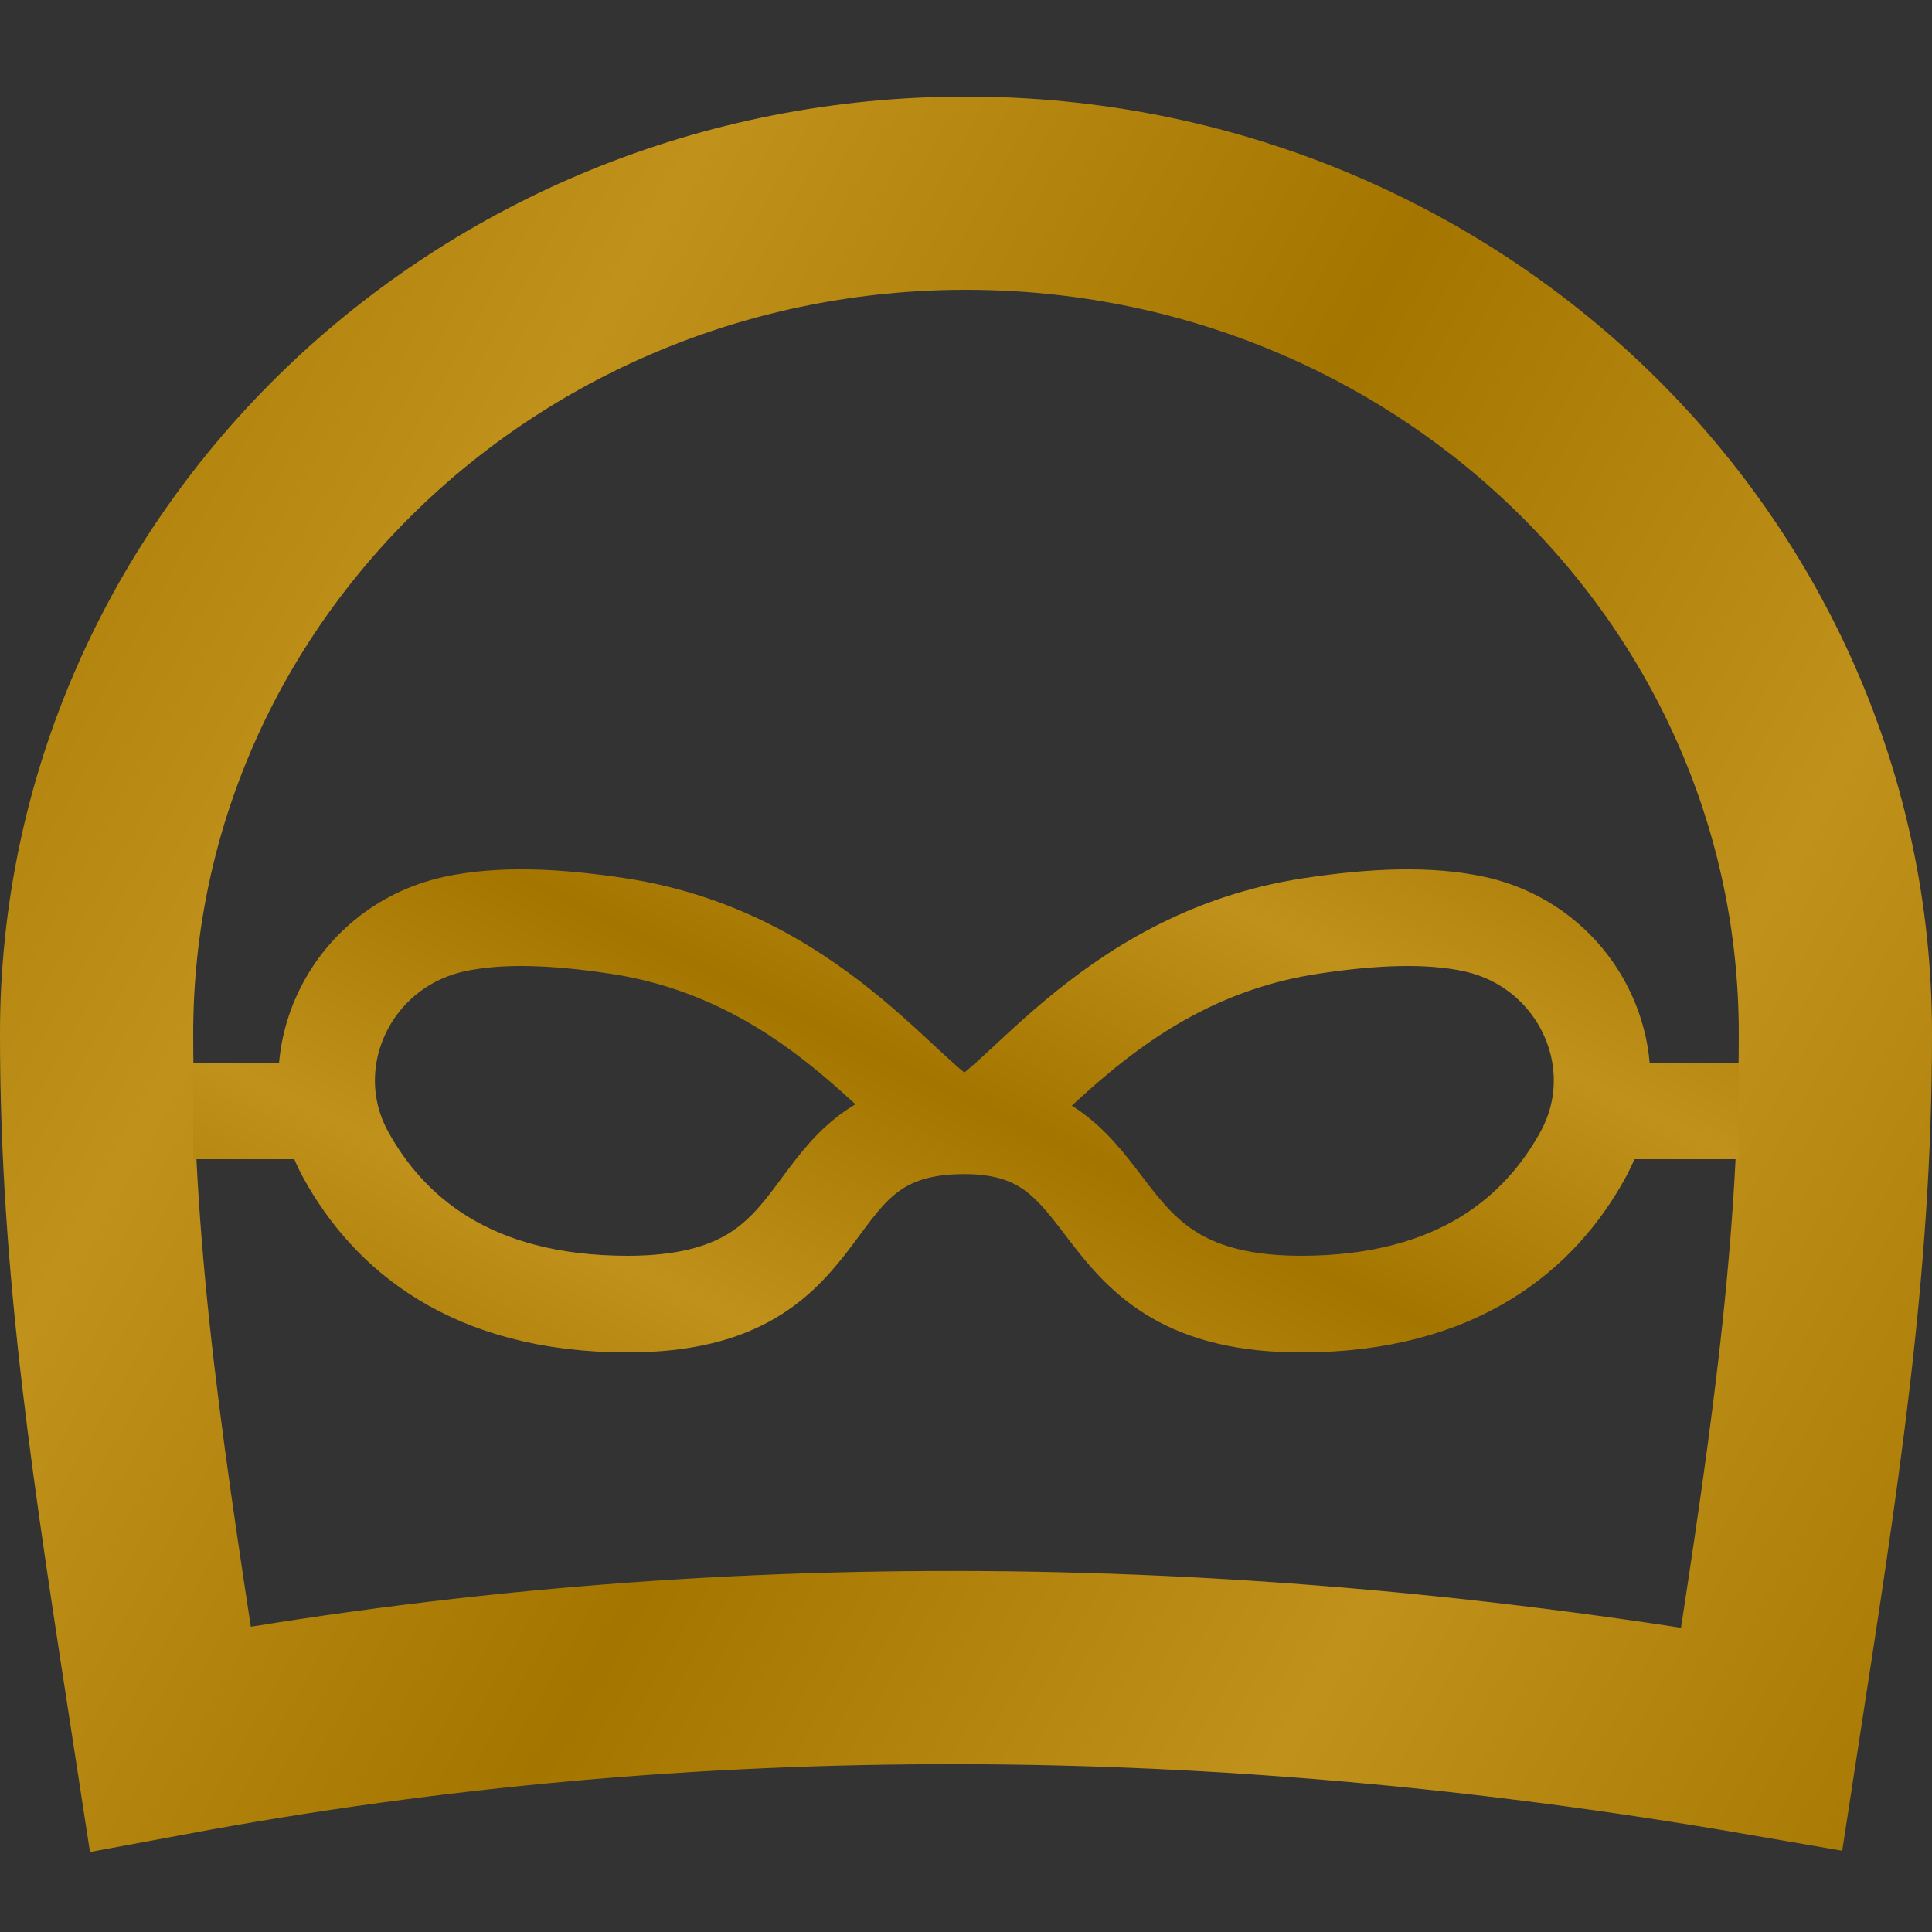 <svg width="20" height="20" viewBox="0 0 20 20" fill="none" xmlns="http://www.w3.org/2000/svg">
<rect x="0" y="0" width="20" height="20" fill="#333333" stroke="none"/>
<path d="M10 2C5.029 2 1 5.895 1 10.7C1 13.134 1.338 15.239 1.763 18C7.151 16.999 12.646 17.035 18.237 18C18.662 15.239 19 13.134 19 10.7C19 5.895 14.971 2 10 2Z" stroke="#B88500" stroke-width="2" stroke-miterlimit="10"/>
<path d="M10 2C5.029 2 1 5.895 1 10.7C1 13.134 1.338 15.239 1.763 18C7.151 16.999 12.646 17.035 18.237 18C18.662 15.239 19 13.134 19 10.7C19 5.895 14.971 2 10 2Z" stroke="url(#paint0_linear_9870_34849)" stroke-opacity="0.11" stroke-width="2" stroke-miterlimit="10"/>
<path d="M9.983 11.654C8.135 11.654 8.856 13.5 6.497 13.5C4.864 13.5 4.02 12.751 3.583 11.961C3.053 11.002 3.615 9.806 4.7 9.567C5.17 9.464 5.744 9.487 6.391 9.585C8.564 9.911 9.525 11.654 9.983 11.654ZM9.983 11.654C11.733 11.654 11.11 13.5 13.47 13.5C15.102 13.5 15.947 12.751 16.383 11.961C16.913 11.002 16.351 9.806 15.266 9.567C14.796 9.464 14.222 9.487 13.575 9.585C11.403 9.911 10.441 11.654 9.983 11.654ZM16.552 11.5H18M2 11.5H3.448" stroke="#B88500" stroke-miterlimit="10"/>
<path d="M9.983 11.654C8.135 11.654 8.856 13.5 6.497 13.5C4.864 13.5 4.02 12.751 3.583 11.961C3.053 11.002 3.615 9.806 4.7 9.567C5.17 9.464 5.744 9.487 6.391 9.585C8.564 9.911 9.525 11.654 9.983 11.654ZM9.983 11.654C11.733 11.654 11.11 13.5 13.47 13.5C15.102 13.5 15.947 12.751 16.383 11.961C16.913 11.002 16.351 9.806 15.266 9.567C14.796 9.464 14.222 9.487 13.575 9.585C11.403 9.911 10.441 11.654 9.983 11.654ZM16.552 11.5H18M2 11.5H3.448" stroke="url(#paint1_linear_9870_34849)" stroke-opacity="0.11" stroke-miterlimit="10"/>
<defs>
<linearGradient id="paint0_linear_9870_34849" x1="37" y1="18" x2="-10.688" y2="-9.105" gradientUnits="userSpaceOnUse">
<stop/>
<stop offset="0.125" stop-color="white"/>
<stop offset="0.25"/>
<stop offset="0.375" stop-color="white"/>
<stop offset="0.375" stop-color="white"/>
<stop offset="0.495"/>
<stop offset="0.62" stop-color="white"/>
<stop offset="0.745"/>
<stop offset="0.875" stop-color="white"/>
<stop offset="1"/>
</linearGradient>
<linearGradient id="paint1_linear_9870_34849" x1="34" y1="9.5" x2="22.969" y2="31.793" gradientUnits="userSpaceOnUse">
<stop/>
<stop offset="0.125" stop-color="white"/>
<stop offset="0.25"/>
<stop offset="0.375" stop-color="white"/>
<stop offset="0.375" stop-color="white"/>
<stop offset="0.495"/>
<stop offset="0.62" stop-color="white"/>
<stop offset="0.745"/>
<stop offset="0.875" stop-color="white"/>
<stop offset="1"/>
</linearGradient>
</defs>
</svg>
